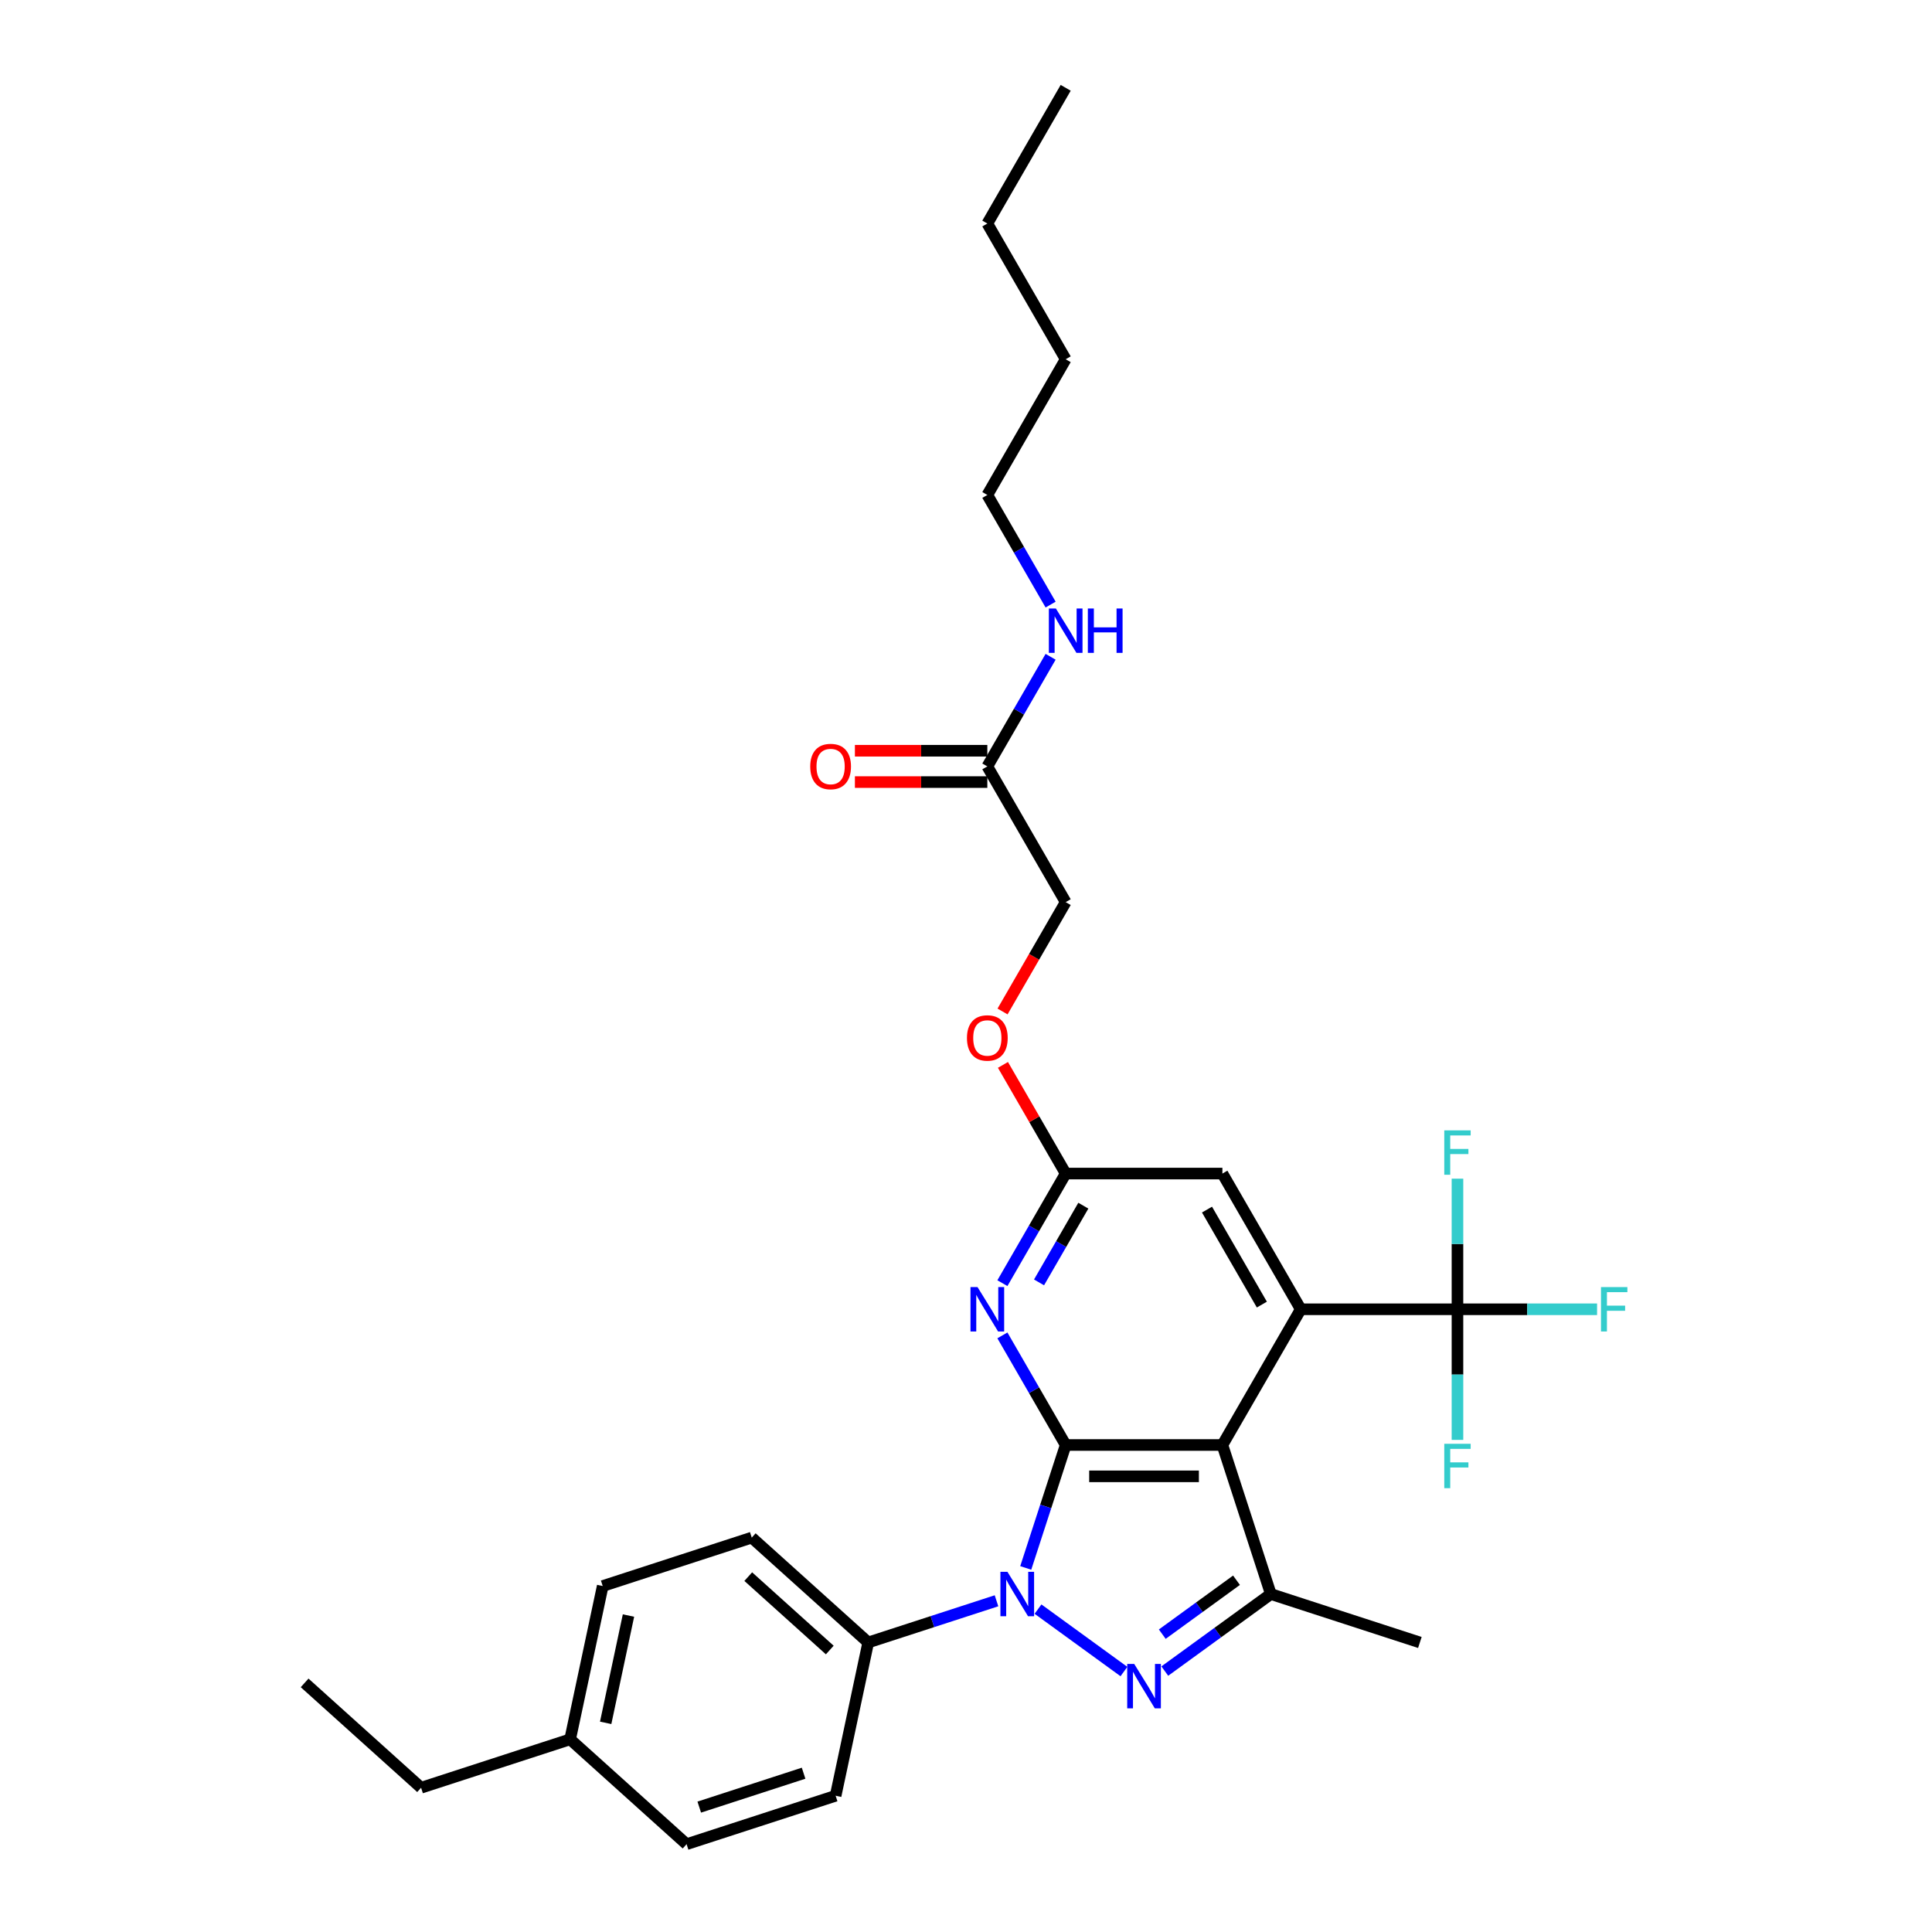 <?xml version='1.0' encoding='iso-8859-1'?>
<svg version='1.1' baseProfile='full'
              xmlns='http://www.w3.org/2000/svg'
                      xmlns:rdkit='http://www.rdkit.org/xml'
                      xmlns:xlink='http://www.w3.org/1999/xlink'
                  xml:space='preserve'
width='1000px' height='1000px' viewBox='0 0 1000 1000'>
<!-- END OF HEADER -->
<rect style='opacity:1.0;fill:#FFFFFF;stroke:none' width='1000' height='1000' x='0' y='0'> </rect>
<path class='bond-0' d='M 551.596,747.927 L 541.259,779.743' style='fill:none;fill-rule:evenodd;stroke:#000000;stroke-width:6px;stroke-linecap:butt;stroke-linejoin:miter;stroke-opacity:1' />
<path class='bond-0' d='M 541.259,779.743 L 530.922,811.558' style='fill:none;fill-rule:evenodd;stroke:#0000FF;stroke-width:6px;stroke-linecap:butt;stroke-linejoin:miter;stroke-opacity:1' />
<path class='bond-1' d='M 551.596,747.927 L 632.711,747.927' style='fill:none;fill-rule:evenodd;stroke:#000000;stroke-width:6px;stroke-linecap:butt;stroke-linejoin:miter;stroke-opacity:1' />
<path class='bond-1' d='M 563.764,764.15 L 620.544,764.15' style='fill:none;fill-rule:evenodd;stroke:#000000;stroke-width:6px;stroke-linecap:butt;stroke-linejoin:miter;stroke-opacity:1' />
<path class='bond-5' d='M 551.596,747.927 L 535.219,719.561' style='fill:none;fill-rule:evenodd;stroke:#000000;stroke-width:6px;stroke-linecap:butt;stroke-linejoin:miter;stroke-opacity:1' />
<path class='bond-5' d='M 535.219,719.561 L 518.841,691.194' style='fill:none;fill-rule:evenodd;stroke:#0000FF;stroke-width:6px;stroke-linecap:butt;stroke-linejoin:miter;stroke-opacity:1' />
<path class='bond-2' d='M 537.27,832.875 L 581.746,865.188' style='fill:none;fill-rule:evenodd;stroke:#0000FF;stroke-width:6px;stroke-linecap:butt;stroke-linejoin:miter;stroke-opacity:1' />
<path class='bond-8' d='M 515.791,828.561 L 482.589,839.35' style='fill:none;fill-rule:evenodd;stroke:#0000FF;stroke-width:6px;stroke-linecap:butt;stroke-linejoin:miter;stroke-opacity:1' />
<path class='bond-8' d='M 482.589,839.35 L 449.386,850.138' style='fill:none;fill-rule:evenodd;stroke:#000000;stroke-width:6px;stroke-linecap:butt;stroke-linejoin:miter;stroke-opacity:1' />
<path class='bond-3' d='M 632.711,747.927 L 673.268,677.68' style='fill:none;fill-rule:evenodd;stroke:#000000;stroke-width:6px;stroke-linecap:butt;stroke-linejoin:miter;stroke-opacity:1' />
<path class='bond-4' d='M 632.711,747.927 L 657.777,825.072' style='fill:none;fill-rule:evenodd;stroke:#000000;stroke-width:6px;stroke-linecap:butt;stroke-linejoin:miter;stroke-opacity:1' />
<path class='bond-30' d='M 602.893,864.947 L 630.335,845.009' style='fill:none;fill-rule:evenodd;stroke:#0000FF;stroke-width:6px;stroke-linecap:butt;stroke-linejoin:miter;stroke-opacity:1' />
<path class='bond-30' d='M 630.335,845.009 L 657.777,825.072' style='fill:none;fill-rule:evenodd;stroke:#000000;stroke-width:6px;stroke-linecap:butt;stroke-linejoin:miter;stroke-opacity:1' />
<path class='bond-30' d='M 601.59,845.841 L 620.799,831.885' style='fill:none;fill-rule:evenodd;stroke:#0000FF;stroke-width:6px;stroke-linecap:butt;stroke-linejoin:miter;stroke-opacity:1' />
<path class='bond-30' d='M 620.799,831.885 L 640.009,817.929' style='fill:none;fill-rule:evenodd;stroke:#000000;stroke-width:6px;stroke-linecap:butt;stroke-linejoin:miter;stroke-opacity:1' />
<path class='bond-6' d='M 673.268,677.68 L 754.383,677.68' style='fill:none;fill-rule:evenodd;stroke:#000000;stroke-width:6px;stroke-linecap:butt;stroke-linejoin:miter;stroke-opacity:1' />
<path class='bond-31' d='M 673.268,677.68 L 632.711,607.433' style='fill:none;fill-rule:evenodd;stroke:#000000;stroke-width:6px;stroke-linecap:butt;stroke-linejoin:miter;stroke-opacity:1' />
<path class='bond-31' d='M 653.135,675.254 L 624.745,626.081' style='fill:none;fill-rule:evenodd;stroke:#000000;stroke-width:6px;stroke-linecap:butt;stroke-linejoin:miter;stroke-opacity:1' />
<path class='bond-20' d='M 657.777,825.072 L 734.921,850.138' style='fill:none;fill-rule:evenodd;stroke:#000000;stroke-width:6px;stroke-linecap:butt;stroke-linejoin:miter;stroke-opacity:1' />
<path class='bond-7' d='M 518.841,664.166 L 535.219,635.8' style='fill:none;fill-rule:evenodd;stroke:#0000FF;stroke-width:6px;stroke-linecap:butt;stroke-linejoin:miter;stroke-opacity:1' />
<path class='bond-7' d='M 535.219,635.8 L 551.596,607.433' style='fill:none;fill-rule:evenodd;stroke:#000000;stroke-width:6px;stroke-linecap:butt;stroke-linejoin:miter;stroke-opacity:1' />
<path class='bond-7' d='M 537.804,663.768 L 549.268,643.911' style='fill:none;fill-rule:evenodd;stroke:#0000FF;stroke-width:6px;stroke-linecap:butt;stroke-linejoin:miter;stroke-opacity:1' />
<path class='bond-7' d='M 549.268,643.911 L 560.733,624.054' style='fill:none;fill-rule:evenodd;stroke:#000000;stroke-width:6px;stroke-linecap:butt;stroke-linejoin:miter;stroke-opacity:1' />
<path class='bond-13' d='M 754.383,677.68 L 790.511,677.68' style='fill:none;fill-rule:evenodd;stroke:#000000;stroke-width:6px;stroke-linecap:butt;stroke-linejoin:miter;stroke-opacity:1' />
<path class='bond-13' d='M 790.511,677.68 L 826.64,677.68' style='fill:none;fill-rule:evenodd;stroke:#33CCCC;stroke-width:6px;stroke-linecap:butt;stroke-linejoin:miter;stroke-opacity:1' />
<path class='bond-14' d='M 754.383,677.68 L 754.383,643.88' style='fill:none;fill-rule:evenodd;stroke:#000000;stroke-width:6px;stroke-linecap:butt;stroke-linejoin:miter;stroke-opacity:1' />
<path class='bond-14' d='M 754.383,643.88 L 754.383,610.079' style='fill:none;fill-rule:evenodd;stroke:#33CCCC;stroke-width:6px;stroke-linecap:butt;stroke-linejoin:miter;stroke-opacity:1' />
<path class='bond-15' d='M 754.383,677.68 L 754.383,711.48' style='fill:none;fill-rule:evenodd;stroke:#000000;stroke-width:6px;stroke-linecap:butt;stroke-linejoin:miter;stroke-opacity:1' />
<path class='bond-15' d='M 754.383,711.48 L 754.383,745.281' style='fill:none;fill-rule:evenodd;stroke:#33CCCC;stroke-width:6px;stroke-linecap:butt;stroke-linejoin:miter;stroke-opacity:1' />
<path class='bond-9' d='M 551.596,607.433 L 632.711,607.433' style='fill:none;fill-rule:evenodd;stroke:#000000;stroke-width:6px;stroke-linecap:butt;stroke-linejoin:miter;stroke-opacity:1' />
<path class='bond-11' d='M 551.596,607.433 L 535.359,579.309' style='fill:none;fill-rule:evenodd;stroke:#000000;stroke-width:6px;stroke-linecap:butt;stroke-linejoin:miter;stroke-opacity:1' />
<path class='bond-11' d='M 535.359,579.309 L 519.122,551.186' style='fill:none;fill-rule:evenodd;stroke:#FF0000;stroke-width:6px;stroke-linecap:butt;stroke-linejoin:miter;stroke-opacity:1' />
<path class='bond-16' d='M 449.386,850.138 L 389.106,795.861' style='fill:none;fill-rule:evenodd;stroke:#000000;stroke-width:6px;stroke-linecap:butt;stroke-linejoin:miter;stroke-opacity:1' />
<path class='bond-16' d='M 429.489,854.052 L 387.293,816.059' style='fill:none;fill-rule:evenodd;stroke:#000000;stroke-width:6px;stroke-linecap:butt;stroke-linejoin:miter;stroke-opacity:1' />
<path class='bond-17' d='M 449.386,850.138 L 432.521,929.48' style='fill:none;fill-rule:evenodd;stroke:#000000;stroke-width:6px;stroke-linecap:butt;stroke-linejoin:miter;stroke-opacity:1' />
<path class='bond-10' d='M 511.039,396.691 L 551.596,466.938' style='fill:none;fill-rule:evenodd;stroke:#000000;stroke-width:6px;stroke-linecap:butt;stroke-linejoin:miter;stroke-opacity:1' />
<path class='bond-12' d='M 511.039,388.579 L 476.768,388.579' style='fill:none;fill-rule:evenodd;stroke:#000000;stroke-width:6px;stroke-linecap:butt;stroke-linejoin:miter;stroke-opacity:1' />
<path class='bond-12' d='M 476.768,388.579 L 442.497,388.579' style='fill:none;fill-rule:evenodd;stroke:#FF0000;stroke-width:6px;stroke-linecap:butt;stroke-linejoin:miter;stroke-opacity:1' />
<path class='bond-12' d='M 511.039,404.802 L 476.768,404.802' style='fill:none;fill-rule:evenodd;stroke:#000000;stroke-width:6px;stroke-linecap:butt;stroke-linejoin:miter;stroke-opacity:1' />
<path class='bond-12' d='M 476.768,404.802 L 442.497,404.802' style='fill:none;fill-rule:evenodd;stroke:#FF0000;stroke-width:6px;stroke-linecap:butt;stroke-linejoin:miter;stroke-opacity:1' />
<path class='bond-18' d='M 511.039,396.691 L 527.417,368.324' style='fill:none;fill-rule:evenodd;stroke:#000000;stroke-width:6px;stroke-linecap:butt;stroke-linejoin:miter;stroke-opacity:1' />
<path class='bond-18' d='M 527.417,368.324 L 543.794,339.957' style='fill:none;fill-rule:evenodd;stroke:#0000FF;stroke-width:6px;stroke-linecap:butt;stroke-linejoin:miter;stroke-opacity:1' />
<path class='bond-19' d='M 518.916,523.542 L 535.256,495.24' style='fill:none;fill-rule:evenodd;stroke:#FF0000;stroke-width:6px;stroke-linecap:butt;stroke-linejoin:miter;stroke-opacity:1' />
<path class='bond-19' d='M 535.256,495.24 L 551.596,466.938' style='fill:none;fill-rule:evenodd;stroke:#000000;stroke-width:6px;stroke-linecap:butt;stroke-linejoin:miter;stroke-opacity:1' />
<path class='bond-21' d='M 389.106,795.861 L 311.962,820.927' style='fill:none;fill-rule:evenodd;stroke:#000000;stroke-width:6px;stroke-linecap:butt;stroke-linejoin:miter;stroke-opacity:1' />
<path class='bond-22' d='M 432.521,929.48 L 355.377,954.545' style='fill:none;fill-rule:evenodd;stroke:#000000;stroke-width:6px;stroke-linecap:butt;stroke-linejoin:miter;stroke-opacity:1' />
<path class='bond-22' d='M 415.937,917.811 L 361.935,935.357' style='fill:none;fill-rule:evenodd;stroke:#000000;stroke-width:6px;stroke-linecap:butt;stroke-linejoin:miter;stroke-opacity:1' />
<path class='bond-24' d='M 543.794,312.93 L 527.417,284.563' style='fill:none;fill-rule:evenodd;stroke:#0000FF;stroke-width:6px;stroke-linecap:butt;stroke-linejoin:miter;stroke-opacity:1' />
<path class='bond-24' d='M 527.417,284.563 L 511.039,256.196' style='fill:none;fill-rule:evenodd;stroke:#000000;stroke-width:6px;stroke-linecap:butt;stroke-linejoin:miter;stroke-opacity:1' />
<path class='bond-32' d='M 311.962,820.927 L 295.097,900.269' style='fill:none;fill-rule:evenodd;stroke:#000000;stroke-width:6px;stroke-linecap:butt;stroke-linejoin:miter;stroke-opacity:1' />
<path class='bond-32' d='M 325.3,836.201 L 313.495,891.741' style='fill:none;fill-rule:evenodd;stroke:#000000;stroke-width:6px;stroke-linecap:butt;stroke-linejoin:miter;stroke-opacity:1' />
<path class='bond-23' d='M 355.377,954.545 L 295.097,900.269' style='fill:none;fill-rule:evenodd;stroke:#000000;stroke-width:6px;stroke-linecap:butt;stroke-linejoin:miter;stroke-opacity:1' />
<path class='bond-25' d='M 295.097,900.269 L 217.953,925.335' style='fill:none;fill-rule:evenodd;stroke:#000000;stroke-width:6px;stroke-linecap:butt;stroke-linejoin:miter;stroke-opacity:1' />
<path class='bond-26' d='M 511.039,256.196 L 551.596,185.949' style='fill:none;fill-rule:evenodd;stroke:#000000;stroke-width:6px;stroke-linecap:butt;stroke-linejoin:miter;stroke-opacity:1' />
<path class='bond-28' d='M 217.953,925.335 L 157.673,871.059' style='fill:none;fill-rule:evenodd;stroke:#000000;stroke-width:6px;stroke-linecap:butt;stroke-linejoin:miter;stroke-opacity:1' />
<path class='bond-27' d='M 551.596,185.949 L 511.039,115.702' style='fill:none;fill-rule:evenodd;stroke:#000000;stroke-width:6px;stroke-linecap:butt;stroke-linejoin:miter;stroke-opacity:1' />
<path class='bond-29' d='M 511.039,115.702 L 551.596,45.455' style='fill:none;fill-rule:evenodd;stroke:#000000;stroke-width:6px;stroke-linecap:butt;stroke-linejoin:miter;stroke-opacity:1' />
<path  class='atom-1' d='M 521.453 813.586
L 528.98 825.753
Q 529.727 826.954, 530.927 829.128
Q 532.128 831.301, 532.193 831.431
L 532.193 813.586
L 535.242 813.586
L 535.242 836.558
L 532.095 836.558
L 524.016 823.255
Q 523.075 821.698, 522.069 819.913
Q 521.096 818.128, 520.804 817.577
L 520.804 836.558
L 517.819 836.558
L 517.819 813.586
L 521.453 813.586
' fill='#0000FF'/>
<path  class='atom-3' d='M 587.076 861.264
L 594.603 873.431
Q 595.35 874.632, 596.55 876.806
Q 597.751 878.979, 597.816 879.109
L 597.816 861.264
L 600.865 861.264
L 600.865 884.236
L 597.718 884.236
L 589.639 870.933
Q 588.698 869.375, 587.692 867.591
Q 586.719 865.806, 586.427 865.255
L 586.427 884.236
L 583.442 884.236
L 583.442 861.264
L 587.076 861.264
' fill='#0000FF'/>
<path  class='atom-6' d='M 505.961 666.194
L 513.489 678.361
Q 514.235 679.562, 515.436 681.736
Q 516.636 683.91, 516.701 684.039
L 516.701 666.194
L 519.751 666.194
L 519.751 689.166
L 516.604 689.166
L 508.525 675.863
Q 507.584 674.306, 506.578 672.521
Q 505.605 670.737, 505.313 670.185
L 505.313 689.166
L 502.327 689.166
L 502.327 666.194
L 505.961 666.194
' fill='#0000FF'/>
<path  class='atom-12' d='M 500.494 537.25
Q 500.494 531.735, 503.22 528.652
Q 505.945 525.57, 511.039 525.57
Q 516.133 525.57, 518.859 528.652
Q 521.584 531.735, 521.584 537.25
Q 521.584 542.831, 518.826 546.011
Q 516.068 549.158, 511.039 549.158
Q 505.978 549.158, 503.22 546.011
Q 500.494 542.864, 500.494 537.25
M 511.039 546.562
Q 514.543 546.562, 516.425 544.226
Q 518.34 541.858, 518.34 537.25
Q 518.34 532.74, 516.425 530.469
Q 514.543 528.166, 511.039 528.166
Q 507.535 528.166, 505.621 530.437
Q 503.739 532.708, 503.739 537.25
Q 503.739 541.89, 505.621 544.226
Q 507.535 546.562, 511.039 546.562
' fill='#FF0000'/>
<path  class='atom-13' d='M 419.38 396.756
Q 419.38 391.24, 422.105 388.158
Q 424.831 385.075, 429.925 385.075
Q 435.019 385.075, 437.744 388.158
Q 440.47 391.24, 440.47 396.756
Q 440.47 402.337, 437.712 405.516
Q 434.954 408.663, 429.925 408.663
Q 424.863 408.663, 422.105 405.516
Q 419.38 402.369, 419.38 396.756
M 429.925 406.068
Q 433.429 406.068, 435.311 403.732
Q 437.225 401.363, 437.225 396.756
Q 437.225 392.246, 435.311 389.975
Q 433.429 387.671, 429.925 387.671
Q 426.42 387.671, 424.506 389.942
Q 422.624 392.213, 422.624 396.756
Q 422.624 401.396, 424.506 403.732
Q 426.42 406.068, 429.925 406.068
' fill='#FF0000'/>
<path  class='atom-14' d='M 828.668 666.194
L 842.327 666.194
L 842.327 668.822
L 831.75 668.822
L 831.75 675.798
L 841.159 675.798
L 841.159 678.459
L 831.75 678.459
L 831.75 689.166
L 828.668 689.166
L 828.668 666.194
' fill='#33CCCC'/>
<path  class='atom-15' d='M 747.553 585.08
L 761.213 585.08
L 761.213 587.708
L 750.635 587.708
L 750.635 594.684
L 760.045 594.684
L 760.045 597.344
L 750.635 597.344
L 750.635 608.051
L 747.553 608.051
L 747.553 585.08
' fill='#33CCCC'/>
<path  class='atom-16' d='M 747.553 747.309
L 761.213 747.309
L 761.213 749.937
L 750.635 749.937
L 750.635 756.913
L 760.045 756.913
L 760.045 759.573
L 750.635 759.573
L 750.635 770.28
L 747.553 770.28
L 747.553 747.309
' fill='#33CCCC'/>
<path  class='atom-19' d='M 546.519 314.958
L 554.046 327.125
Q 554.792 328.326, 555.993 330.499
Q 557.193 332.673, 557.258 332.803
L 557.258 314.958
L 560.308 314.958
L 560.308 337.929
L 557.161 337.929
L 549.082 324.627
Q 548.141 323.069, 547.135 321.285
Q 546.162 319.5, 545.87 318.949
L 545.87 337.929
L 542.885 337.929
L 542.885 314.958
L 546.519 314.958
' fill='#0000FF'/>
<path  class='atom-19' d='M 563.066 314.958
L 566.181 314.958
L 566.181 324.724
L 577.926 324.724
L 577.926 314.958
L 581.041 314.958
L 581.041 337.929
L 577.926 337.929
L 577.926 327.32
L 566.181 327.32
L 566.181 337.929
L 563.066 337.929
L 563.066 314.958
' fill='#0000FF'/>
</svg>
